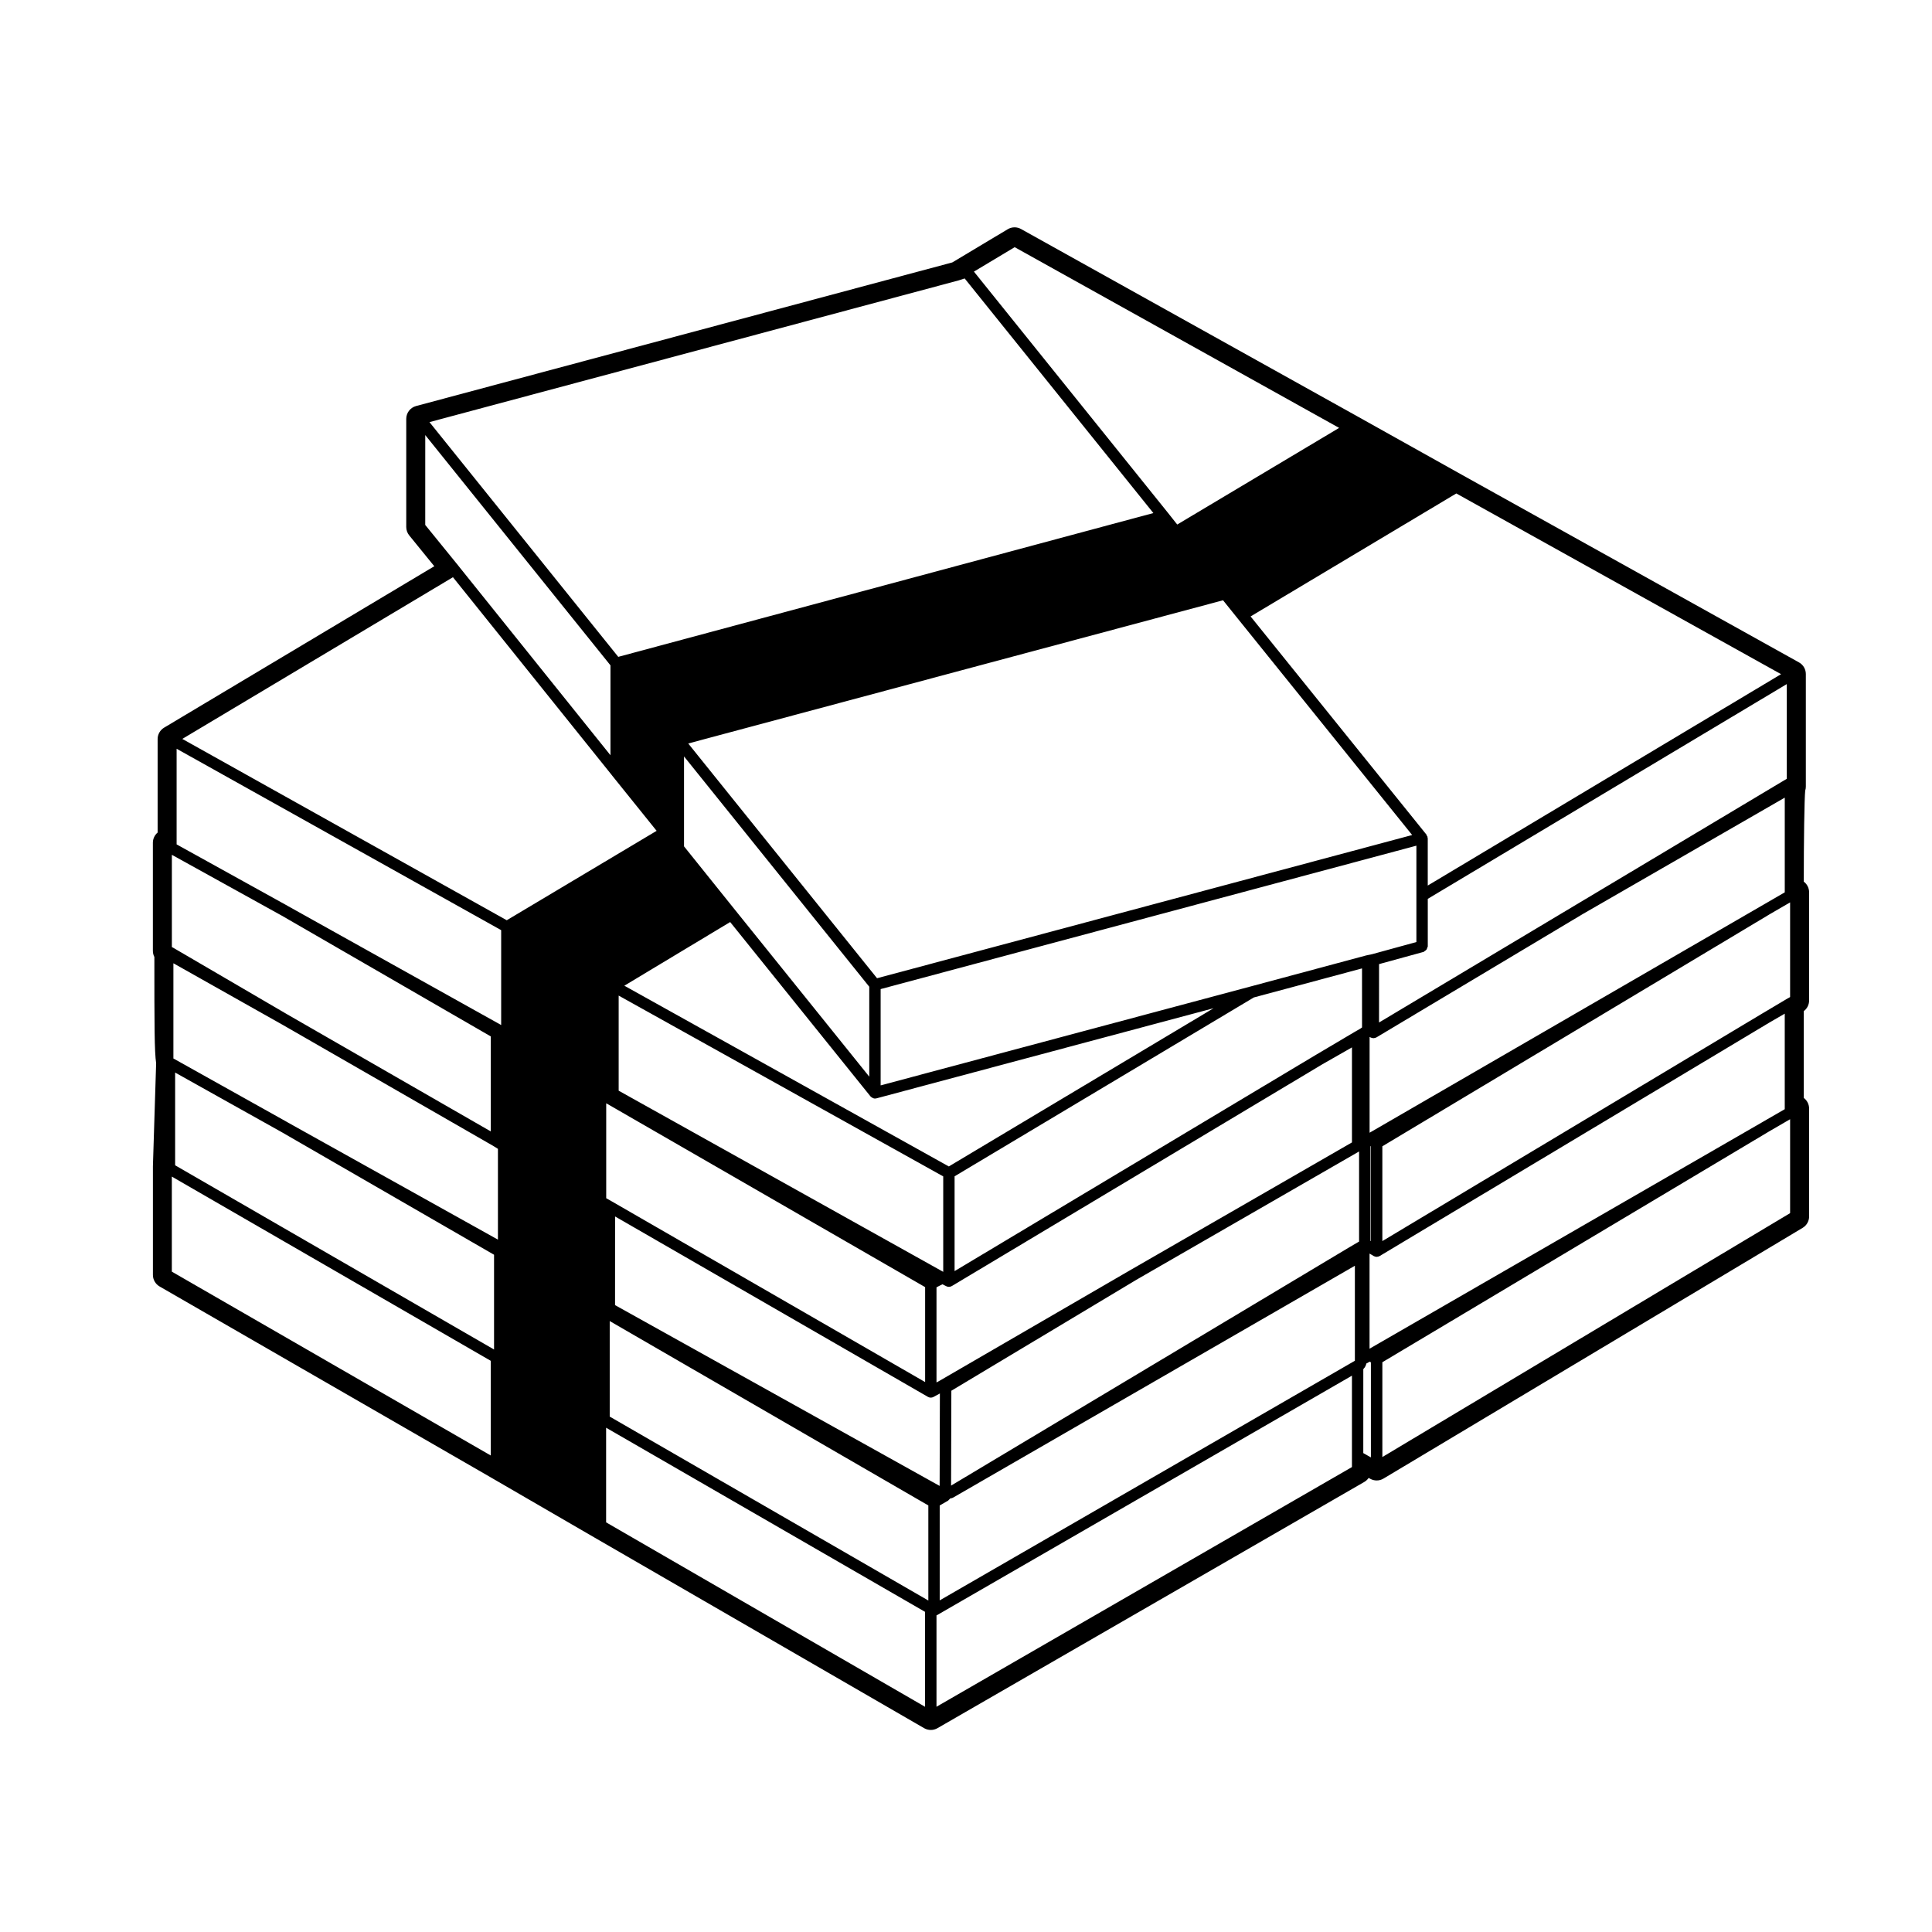 <?xml version="1.0" encoding="UTF-8"?>
<!-- Uploaded to: SVG Repo, www.svgrepo.com, Generator: SVG Repo Mixer Tools -->
<svg fill="#000000" width="800px" height="800px" version="1.1" viewBox="144 144 512 512" xmlns="http://www.w3.org/2000/svg">
 <path d="m622.41 353.49c0.105-0.328 0.156-0.68 0.156-1.031v-29.836c0-1.281-0.695-2.457-1.812-3.078l-89.113-49.594-28.016-15.664-89.039-49.594c-0.535-0.301-1.129-0.449-1.719-0.449-0.629 0-1.254 0.168-1.809 0.504l-14.695 8.801-142.09 38.051c-1.543 0.414-2.613 1.809-2.613 3.406v28.656c0 0.812 0.281 1.594 0.789 2.223l6.641 8.172-71.598 42.777c-1.062 0.637-1.719 1.785-1.719 3.027v24.773c-0.789 0.664-1.258 1.648-1.258 2.699v28.656c0 0.574 0.141 1.129 0.395 1.617 0 18.012 0.012 25.078 0.469 28.156l-0.855 27.348v28.762c0 1.258 0.676 2.422 1.77 3.055l87.535 50.461 27.543 15.977 87.535 50.621c0.543 0.312 1.152 0.473 1.77 0.473 0.609 0 1.219-0.156 1.762-0.473l113.12-65.258c0.469-0.273 0.855-0.641 1.152-1.066l0.395 0.223c0.539 0.301 1.137 0.453 1.734 0.453 0.629 0 1.254-0.168 1.809-0.504l111.07-66.441c1.062-0.637 1.719-1.785 1.719-3.027l-0.004-28.578c0-1.125-0.535-2.168-1.414-2.828v-23.004c0.887-0.66 1.414-1.707 1.414-2.828v-28.656c0-1.117-0.527-2.168-1.414-2.828 0-10.703 0.152-21.988 0.383-24.152zm-112.07 176.64v-25.125l102.55-61.199 5.508-3.199v24.887zm-118.16 66.176v-24.227c0.035-0.02 0.074-0.012 0.109-0.031l109.99-63.48v24.223zm20.723-386.8 85.98 47.891-42.906 25.609-2.484-3.133c-0.004 0-0.004 0-0.004-0.004v-0.004l-51.391-63.887zm204.7 199.17c-0.012 0.004-0.012 0.016-0.02 0.02-0.004 0.004-0.016 0-0.023 0.004l-6.137 3.652-0.07 0.039-0.012 0.012h-0.012l-100.99 60.496v-25.121l102.55-61.434v-0.004l5.508-3.195v25.09zm-427.65 15.832v-25.23l28.762 16.207c0.004 0 0.012 0 0.012 0.004l56.047 32.23s0 0.004 0.004 0.004l1.18 0.734v24.059l-55.695-31.055-0.055-0.035-0.012-0.012zm317.37 48.41-0.125-0.07v-25.125l0.125 0.074zm-12.828-46.902 7.789-4.445v25.184l-58.684 33.805-50.617 29.363s0 0.004-0.004 0.004l-0.797 0.43v-25.207l1.566-0.801 1.047 0.523c0.215 0.105 0.449 0.156 0.676 0.156 0.262 0 0.527-0.07 0.777-0.211zm-188.24 36.434h-0.004v-0.004l-1.598-0.906v-25.16l84.516 48.723v25.16zm0.754 3.93 82.902 47.805 0.004 0.004c0.238 0.137 0.5 0.203 0.75 0.203 0.242 0 0.488-0.059 0.715-0.18l0.023-0.016h0.004l1.672-0.906-0.066 24.496-86.02-47.914 0.008-23.492zm86.957 14.672-86.012-48.008v-25.199l86.012 47.914zm2.152 31.508 48.855-29.293 0.145-0.09 59.055-34.027v23.879l-0.488 0.277c-0.012 0.004-0.012 0.016-0.02 0.02 0 0-0.012-0.004-0.012 0l-1.734 1.023h-0.012l-105.86 63.352zm108.84-96.277-0.527 0.367-1.617 0.926c-0.012 0.004-0.012 0.012-0.012 0.016h-0.012l-9.742 5.769-0.082 0.047v0.004l-0.02 0.012h-0.012l-95.957 57.434v-25.125l79.301-47.395 28.672-7.699 0.004 15.645zm-109.51 36.84-85.988-47.898 28.043-16.871 37.195 46.211c0.023 0.031 0.066 0.047 0.09 0.07 0.031 0.039 0.07 0.055 0.105 0.09 0.055 0.051 0.105 0.098 0.172 0.133 0.246 0.156 0.52 0.273 0.805 0.273 0.125 0 0.262-0.016 0.395-0.051l89.352-23.887zm-21.086-23.801-35.332-43.891s-0.004 0-0.004-0.004l-13.75-17.129v-23.832l49.09 61.031v23.824zm189.17-43.137 0.07-0.039 53.379-30.762v25.098l-5.621 3.258-0.016 0.012h-0.004l-0.082 0.047-104.3 60.387v-25.344l0.047-0.023 0.203 0.117c0.004 0.004 0.012 0 0.016 0.004 0.203 0.109 0.43 0.16 0.66 0.176 0.031 0.004 0.059 0.023 0.09 0.023s0.059-0.023 0.09-0.023c0.238-0.016 0.465-0.066 0.672-0.18 0.004-0.004 0.012 0 0.02-0.004zm-55.883 10.68-1.496 0.312c-0.012 0.004-0.02 0.02-0.035 0.023-0.016 0.004-0.023-0.012-0.047-0.004l-30.777 8.266-97.914 26.18v-25.523l141.98-38.004v25.535zm-131.22 6.379-50.039-62.211 141.73-37.953 3.871 4.816h0.004v0.004l46.246 57.391zm-157.71-16.562s0.004 0 0 0l55.348 31.98v25.176l-53.852-30.969-0.016-0.012s0-0.004-0.004-0.004l-0.16-0.09-30.285-17.688c-0.031-0.02-0.07 0-0.105-0.016-0.035-0.02-0.039-0.066-0.082-0.082l-0.016-0.004v-24.441zm-28.305 41.559 28.289 15.82 56.227 32.461v25.113l-84.516-48.82zm115.17 65.855 84.438 48.863v25.195l-84.438-48.742zm87.457 48.867 2.238-1.293c0.004-0.004 0.004-0.016 0.016-0.02 0.066-0.039 0.105-0.117 0.16-0.168 0.074-0.059 0.125-0.109 0.191-0.188 0.066-0.074 0.145-0.109 0.195-0.203v-0.016c0.004 0 0.012 0.004 0.016 0.004 0.258 0 0.516-0.066 0.75-0.203l0.016-0.012h0.004l0.07-0.047 106.36-61.379v25.18l-0.031 0.02h-0.004l-109.99 63.48v-25.156zm218.3-101.76-0.016 0.012h-0.004l-0.074 0.047-104.3 60.156v-25.145l0.059-0.039 1.027 0.629c0.012 0.004 0.02 0 0.031 0.004 0.215 0.125 0.457 0.191 0.711 0.203 0.016 0 0.031 0.016 0.051 0.016 0.023 0 0.051-0.016 0.07-0.02 0.238-0.012 0.473-0.066 0.68-0.18 0.012-0.004 0.02-0.004 0.031-0.012l103.28-61.871v-0.004l4.09-2.367v25.316zm6.176-90.801-0.742 0.43s0 0.004-0.012 0.012h-0.012l-107.29 64.129 0.008-15.473 11.805-3.238c0.133-0.039 0.188-0.172 0.309-0.238 0.172-0.105 0.312-0.188 0.441-0.344 0.117-0.16 0.156-0.324 0.211-0.523 0.035-0.125 0.145-0.215 0.145-0.352v-12.602l95.141-56.914zm-95.145 28.277v-12.523c0-0.074-0.066-0.109-0.074-0.188-0.012-0.07 0.047-0.125 0.023-0.203-0.031-0.109-0.141-0.156-0.195-0.258-0.047-0.102-0.016-0.215-0.09-0.309l-46.613-57.836 54.516-32.59 86.062 47.891zm-124.24-160.39c0.012-0.004 0.012-0.016 0.02-0.016 0.016-0.004 0.035-0.004 0.051-0.012l1.445-0.469 50.008 62.172-141.81 38.109-50.031-62.207zm-141.44 41.004 49.09 61.031v23.824l-40.215-50.098v-0.012l-8.871-10.922 0.004-23.824zm7.348 37.676 42.078 52.418v0.012l11.895 14.781-39.715 23.695-85.984-48.055zm12.777 93.531v25.141l-56.562-31.555-0.055-0.035-0.016-0.012s0-0.004-0.004-0.004l-29.371-16.262v-25.344zm-87.277 65.309 84.516 48.82v25.09l-84.516-48.719zm115.09 66.555 84.516 48.789v25.16l-84.516-48.871zm200.66-15.543 0.055-0.035c0.059-0.035 0.059-0.105 0.109-0.152 0.156-0.121 0.23-0.277 0.332-0.453 0.102-0.172 0.191-0.312 0.211-0.516 0.012-0.07 0.074-0.105 0.074-0.176v-0.145c0.023-0.012 0.055-0.012 0.074-0.023h0.012l0.836-0.465 0.312 0.176v25.191l-2.016-1.137 0.004-22.266z"/>
</svg>